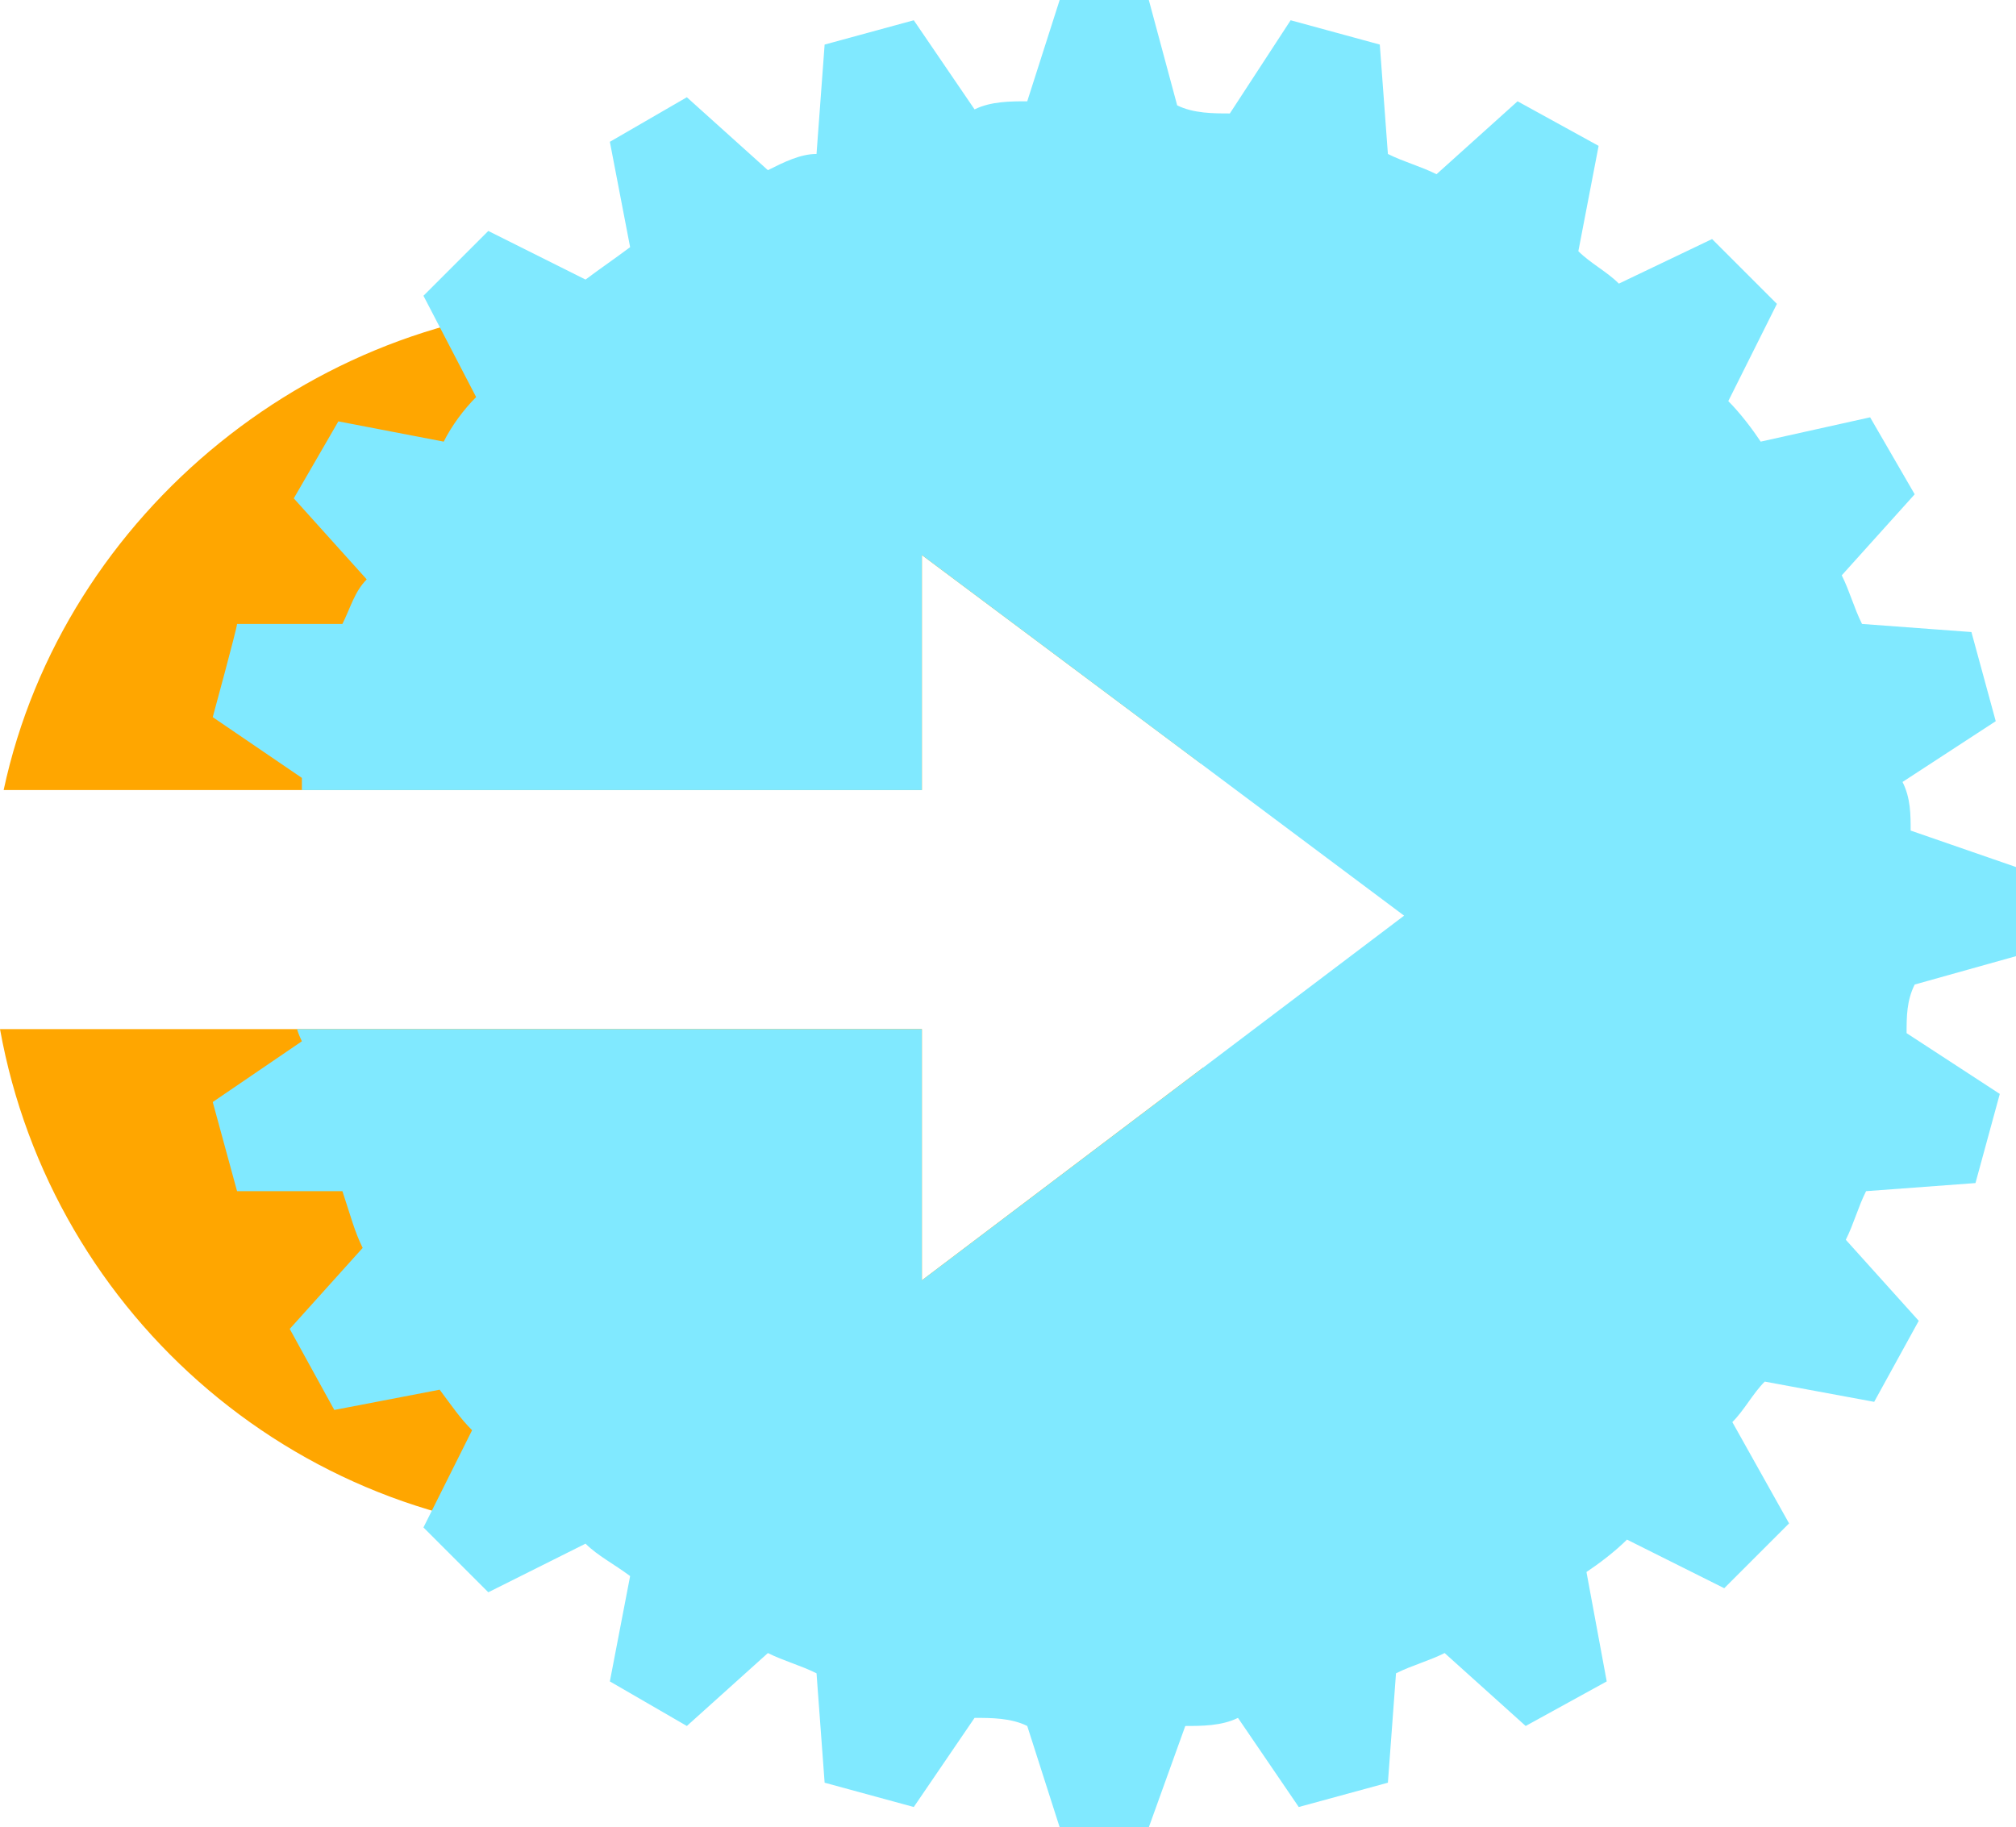 <?xml version="1.0" encoding="UTF-8"?>
<svg xmlns="http://www.w3.org/2000/svg" viewBox="0 0 49.75 45.1">
  <defs>
    <style>
      .cls-1 {
        fill: #ffa600;
      }

      .cls-2, .cls-3 {
        isolation: isolate;
      }

      .cls-3 {
        fill: #80e9ff;
        mix-blend-mode: color-burn;
      }
    </style>
  </defs>
  <g class="cls-2">
    <g id="Layer_1" data-name="Layer 1">
      <g>
        <g>
          <path class="cls-1" d="M22.75,31.6v-6.2H0c1.28,7.1,7.47,12.5,14.95,12.5s13.1-4.92,14.74-11.55l-6.94,5.25Z"/>
          <path class="cls-1" d="M22.75,19.5v-5.8l6.89,5.15c-1.71-6.53-7.63-11.35-14.69-11.35S1.56,12.64.09,19.5h22.66Z"/>
        </g>
        <path class="cls-3" d="M49.75,23.6v-2.2l-2.6-.9c0-.4,0-.8-.2-1.2l2.3-1.5-.6-2.2-2.7-.2c-.2-.4-.3-.8-.5-1.2l1.8-2-1.1-1.9-2.7.6c-.2-.3-.5-.7-.8-1l1.2-2.4-1.6-1.6-2.3,1.1c-.3-.3-.7-.5-1-.8l.5-2.6-2-1.1-2,1.8c-.4-.2-.8-.3-1.2-.5l-.2-2.7-2.2-.6-1.5,2.3c-.4,0-.9,0-1.3-.2l-.7-2.6h-2.2l-.8,2.5c-.4,0-.9,0-1.3.2l-1.5-2.2-2.2.6-.2,2.7c-.4,0-.8.2-1.2.4l-2-1.8-1.9,1.1.5,2.6c-.4.3-.7.5-1.1.8l-2.4-1.2-1.6,1.6,1.3,2.5c-.3.3-.6.7-.8,1.1l-2.6-.5-1.1,1.9,1.8,2c-.3.3-.4.7-.6,1.1h-2.6c0,.1-.6,2.3-.6,2.3l2.2,1.5c0,.1,0,.2,0,.3h15.3v-5.8l11.9,8.9-11.9,9v-6.2H7.33c.03.1.07.2.12.3l-2.2,1.5.6,2.2h2.6c.2.6.3,1,.5,1.4l-1.8,2,1.1,2,2.6-.5c.3.4.5.7.8,1l-1.2,2.4,1.6,1.6,2.4-1.2c.3.3.7.5,1.1.8l-.5,2.6,1.9,1.1,2-1.8c.4.2.8.3,1.2.5l.2,2.7,2.2.6,1.5-2.2c.4,0,.9,0,1.3.2l.8,2.5h2.2l.9-2.5c.4,0,.9,0,1.3-.2l1.5,2.2,2.2-.6.2-2.7c.4-.2.8-.3,1.2-.5l2,1.8,2-1.1-.5-2.7c.3-.2.7-.5,1-.8l2.4,1.2,1.6-1.6-1.4-2.5c.3-.3.5-.7.8-1l2.7.5,1.1-2-1.8-2c.2-.4.3-.8.5-1.2l2.7-.2.6-2.2-2.3-1.5c0-.4,0-.8.2-1.2l2.5-.7Z"/>
      </g>
    </g>
  </g>
</svg>